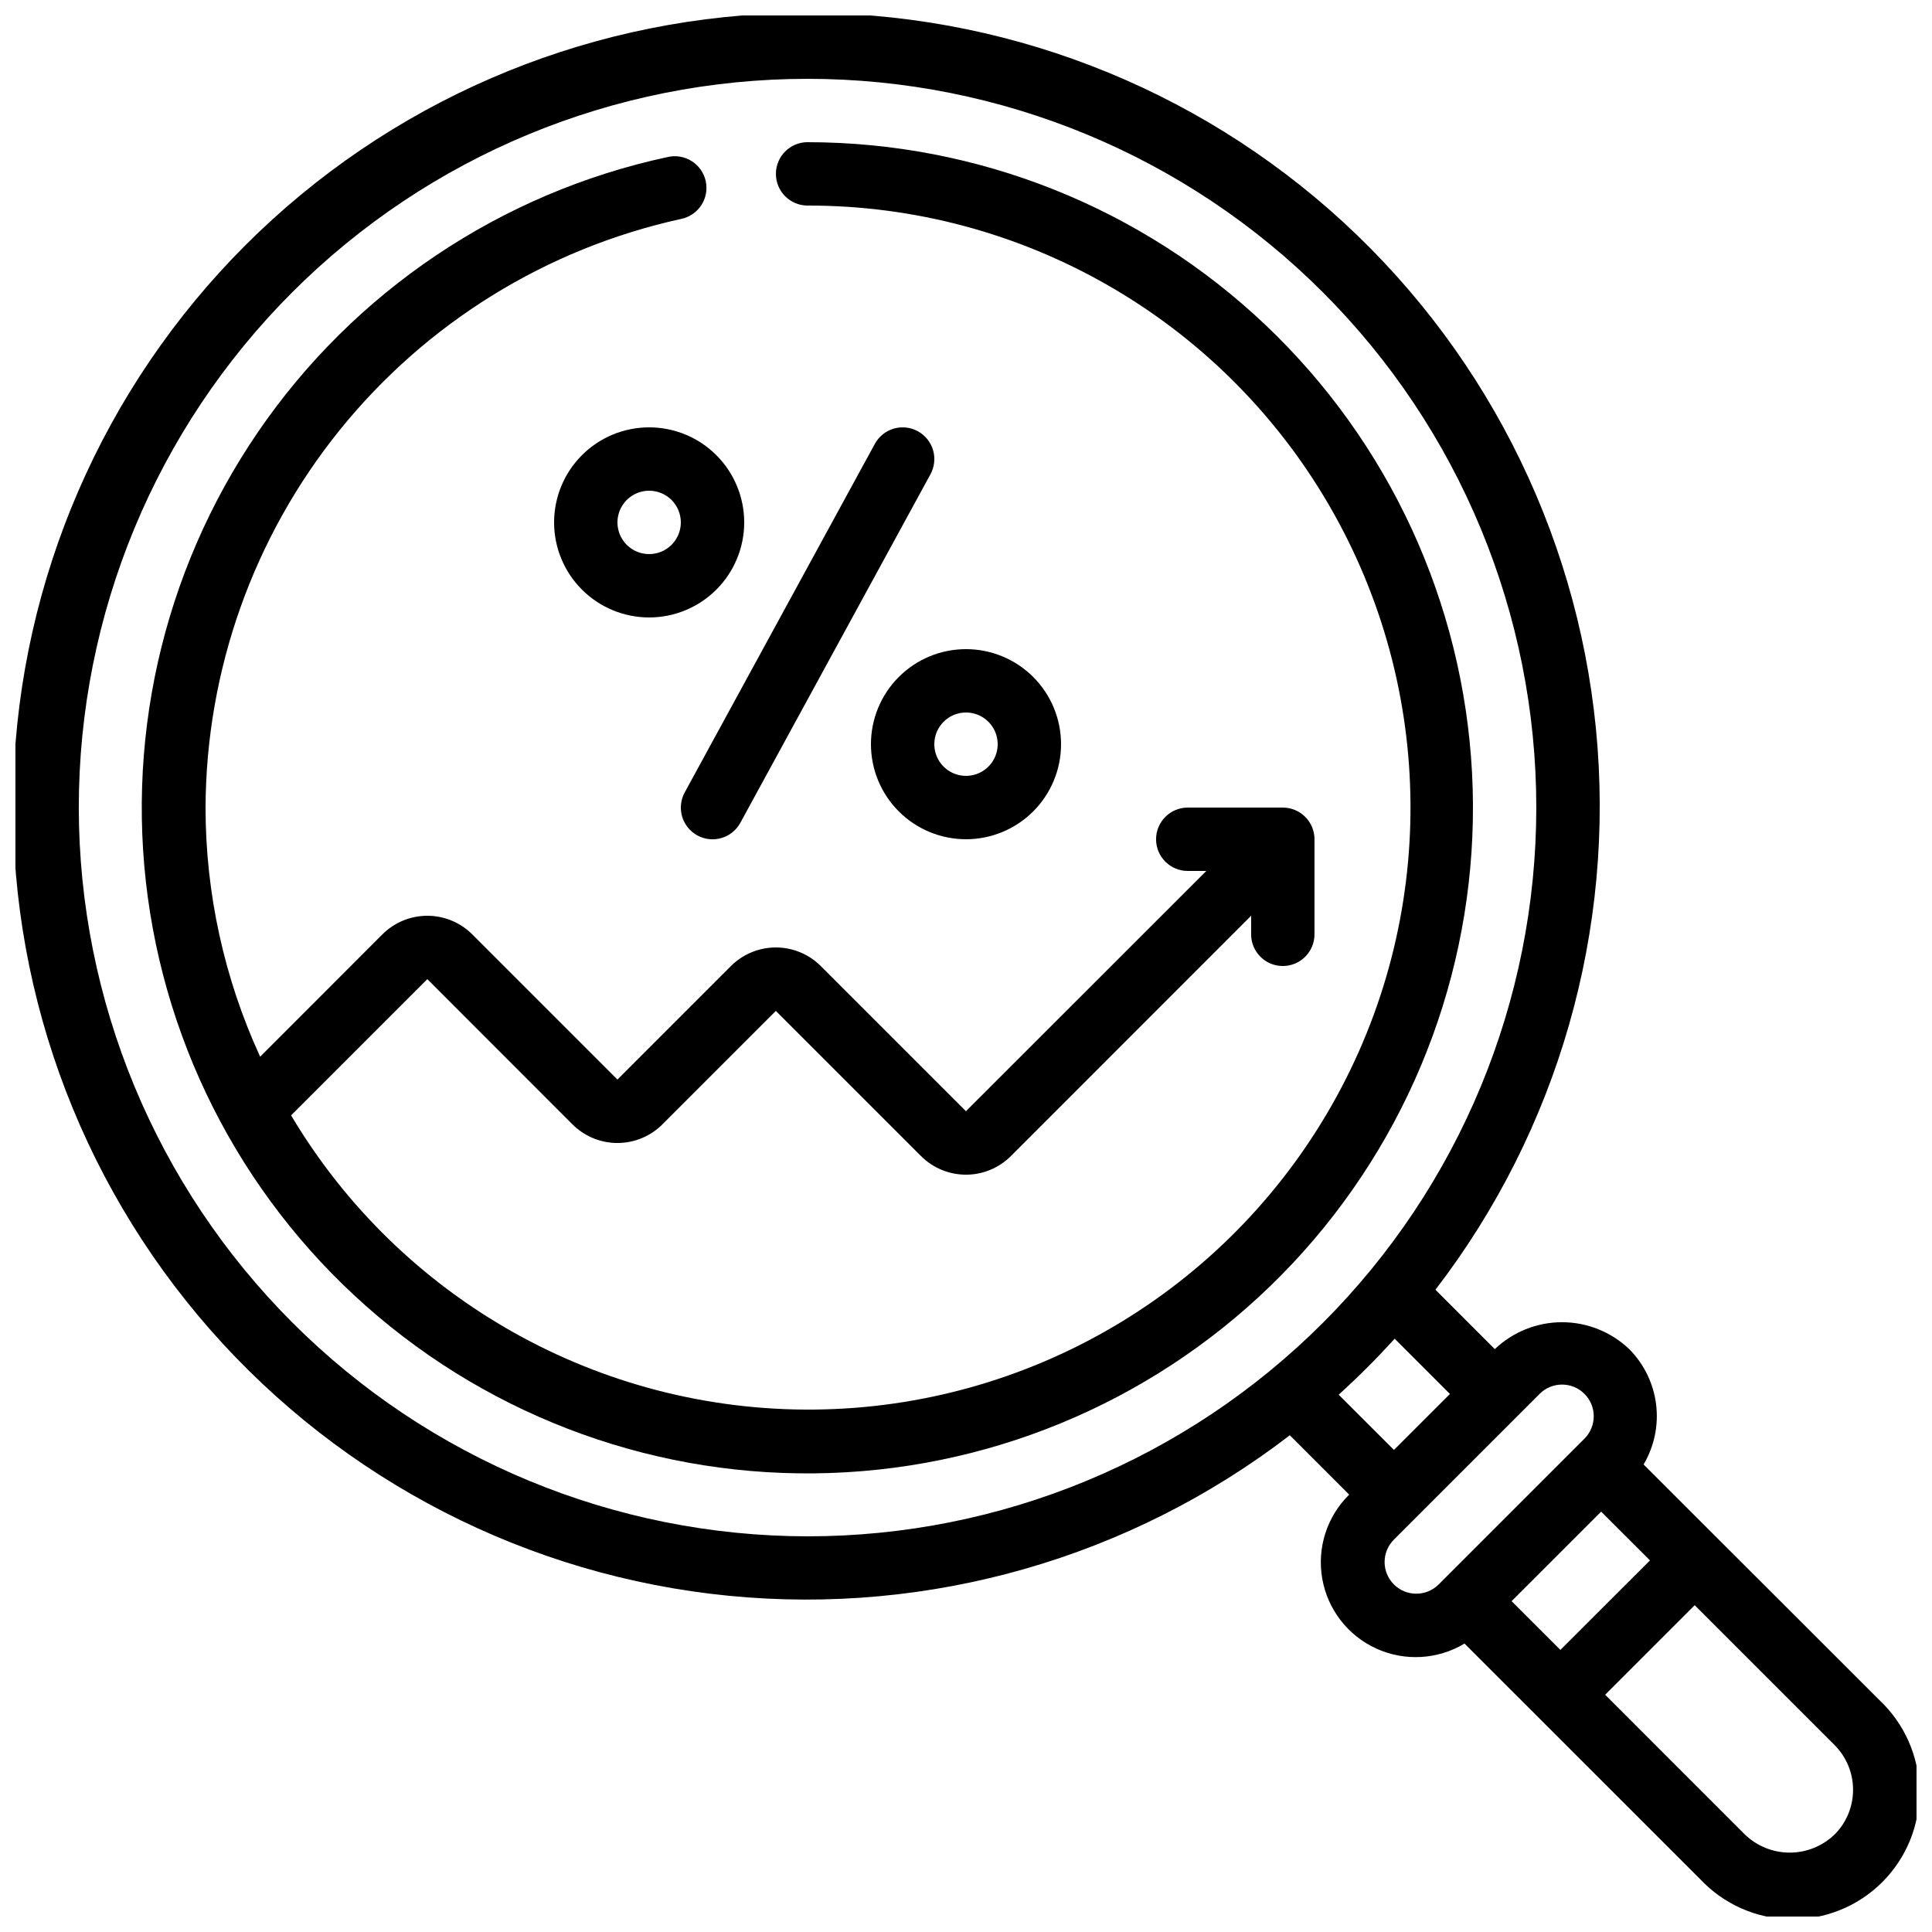 <?xml version="1.0" encoding="UTF-8"?>
<!-- Uploaded to: ICON Repo, www.iconrepo.com, Generator: ICON Repo Mixer Tools -->
<svg width="800px" height="800px" version="1.1" viewBox="144 144 512 512" xmlns="http://www.w3.org/2000/svg">
 <defs>
  <clipPath id="a">
   <path d="m148.09 148.09h503.81v503.81h-503.81z"/>
  </clipPath>
 </defs>
 <g clip-path="url(#a)">
  <path d="m579.57 532.1c2.836-4.797 4-10.402 3.312-15.93-0.688-5.531-3.191-10.68-7.117-14.637-4.801-4.578-11.18-7.133-17.812-7.133-6.637 0-13.016 2.555-17.816 7.133l-15.734-15.742c32.535-42.336 47.746-95.465 42.543-148.61s-30.43-102.31-70.559-137.54c-40.133-35.219-92.16-53.852-145.53-52.117-53.367 1.738-104.07 23.715-141.83 61.469-37.754 37.758-59.73 88.465-61.469 141.83-1.738 53.367 16.895 105.39 52.117 145.52 35.223 40.133 84.391 65.359 137.53 70.562s106.27-10.008 148.61-42.547l15.734 15.734v0.004c-5.906 5.801-8.574 14.137-7.137 22.293 1.438 8.152 6.797 15.074 14.332 18.504 7.531 3.434 16.273 2.934 23.367-1.332l62.445 62.43h0.004c6.215 6.637 14.855 10.469 23.945 10.625 9.094 0.152 17.859-3.387 24.293-9.809 6.438-6.422 9.996-15.18 9.859-24.273-0.133-9.09-3.949-17.738-10.57-23.969zm-11.25 12.496 12.941 12.93-23.742 23.719-12.93-12.922zm-403.44-186.58c0-51.223 20.348-100.34 56.566-136.56s85.34-56.566 136.56-56.566c51.219 0 100.34 20.348 136.56 56.566 36.219 36.219 56.566 85.34 56.566 136.56 0 51.219-20.348 100.34-56.566 136.56-36.215 36.219-85.34 56.566-136.56 56.566-51.203-0.055-100.3-20.418-136.5-56.625-36.207-36.207-56.574-85.297-56.629-136.5zm333.88 155.59c5.191-4.695 10.145-9.648 14.84-14.84l14.645 14.652-14.836 14.828zm14.637 50.289v-0.004c-1.578-1.574-2.465-3.711-2.465-5.938 0-2.231 0.887-4.367 2.465-5.941l38.625-38.625c3.277-3.281 8.594-3.281 11.875 0 3.277 3.277 3.277 8.594 0 11.871l-38.625 38.625h-0.004c-3.273 3.281-8.59 3.285-11.871 0.008zm116.71 66.336v-0.004c-3.191 3.047-7.438 4.746-11.848 4.734-4.414-0.008-8.652-1.723-11.832-4.785l-37.047-37.055 23.73-23.73 37.062 37.055v0.004c3.152 3.156 4.918 7.438 4.91 11.898-0.008 4.461-1.793 8.734-4.957 11.879z"/>
 </g>
 <path d="m358.02 181.68c-4.641 0-8.398 3.762-8.398 8.398s3.758 8.398 8.398 8.398c56.832-0.09 109.42 30.066 138.05 79.16 28.633 49.094 28.988 109.71 0.93 159.14-28.055 49.426-80.289 80.195-137.12 80.773-56.832 0.578-109.68-29.121-138.74-77.965l36.105-36.105 38.484 38.508c3.16 3.148 7.438 4.918 11.898 4.918 4.461 0 8.738-1.77 11.898-4.918l30.086-30.086 38.484 38.48c3.156 3.152 7.438 4.922 11.898 4.922s8.738-1.77 11.898-4.922l63.672-63.699v4.922c0 4.637 3.758 8.398 8.395 8.398 4.641 0 8.398-3.762 8.398-8.398v-25.191c0-2.227-0.883-4.363-2.461-5.938-1.574-1.574-3.707-2.457-5.938-2.457h-25.188c-4.637 0-8.398 3.758-8.398 8.395 0 4.637 3.762 8.398 8.398 8.398h4.914l-63.691 63.672-38.484-38.48c-3.16-3.152-7.438-4.918-11.898-4.918-4.461 0-8.738 1.766-11.898 4.918l-30.086 30.086-38.48-38.484c-3.16-3.148-7.438-4.918-11.898-4.918-4.461 0-8.742 1.77-11.898 4.918l-32.406 32.43c-9.52-20.707-14.457-43.227-14.473-66.016 0.148-36.441 12.703-71.746 35.598-100.1 22.895-28.352 54.762-48.062 90.352-55.883 2.215-0.43 4.164-1.734 5.406-3.617 1.246-1.879 1.68-4.184 1.203-6.391-0.473-2.203-1.812-4.125-3.723-5.332-1.906-1.207-4.215-1.594-6.41-1.074-44.156 9.488-82.992 35.555-108.5 72.824-25.508 37.273-35.75 82.91-28.613 127.5 7.141 44.598 31.113 84.758 66.98 112.21 35.867 27.445 80.895 40.09 125.81 35.324 44.91-4.766 86.285-26.578 115.59-60.941 29.309-34.363 44.32-78.66 41.941-123.76-2.383-45.102-21.969-87.57-54.734-118.66-32.762-31.086-76.199-48.422-121.36-48.438z"/>
 <path d="m290.84 282.44c0 6.684 2.652 13.09 7.379 17.812 4.723 4.727 11.129 7.379 17.812 7.379 6.68 0 13.086-2.652 17.812-7.379 4.723-4.723 7.379-11.129 7.379-17.812 0-6.68-2.656-13.086-7.379-17.812-4.727-4.723-11.133-7.375-17.812-7.375-6.684 0-13.09 2.652-17.812 7.375-4.727 4.727-7.379 11.133-7.379 17.812zm33.586 0c0 3.398-2.043 6.461-5.184 7.758-3.137 1.301-6.746 0.582-9.148-1.82-2.402-2.398-3.121-6.012-1.82-9.148 1.301-3.137 4.359-5.184 7.758-5.184 2.227 0 4.363 0.883 5.938 2.457 1.574 1.578 2.457 3.711 2.457 5.938z"/>
 <path d="m374.81 341.22c0 6.68 2.652 13.086 7.379 17.809 4.723 4.727 11.129 7.379 17.812 7.379 6.68 0 13.086-2.652 17.812-7.379 4.723-4.723 7.375-11.129 7.375-17.809 0-6.684-2.652-13.09-7.375-17.812-4.727-4.727-11.133-7.379-17.812-7.379-6.684 0-13.09 2.652-17.812 7.379-4.727 4.723-7.379 11.129-7.379 17.812zm25.191-8.398c3.394 0 6.457 2.047 7.758 5.184 1.297 3.137 0.578 6.75-1.82 9.148-2.402 2.402-6.016 3.121-9.152 1.82-3.137-1.297-5.184-4.359-5.184-7.754 0-4.641 3.758-8.398 8.398-8.398z"/>
 <path d="m387.23 258.28c-1.957-1.066-4.254-1.312-6.394-0.684-2.137 0.633-3.934 2.086-5 4.043l-50.383 92.363h0.004c-1.066 1.957-1.316 4.254-0.688 6.391s2.082 3.938 4.035 5.004c4.074 2.223 9.176 0.723 11.395-3.352l50.383-92.363c1.07-1.957 1.316-4.258 0.688-6.394-0.629-2.141-2.082-3.941-4.039-5.008z"/>
</svg>